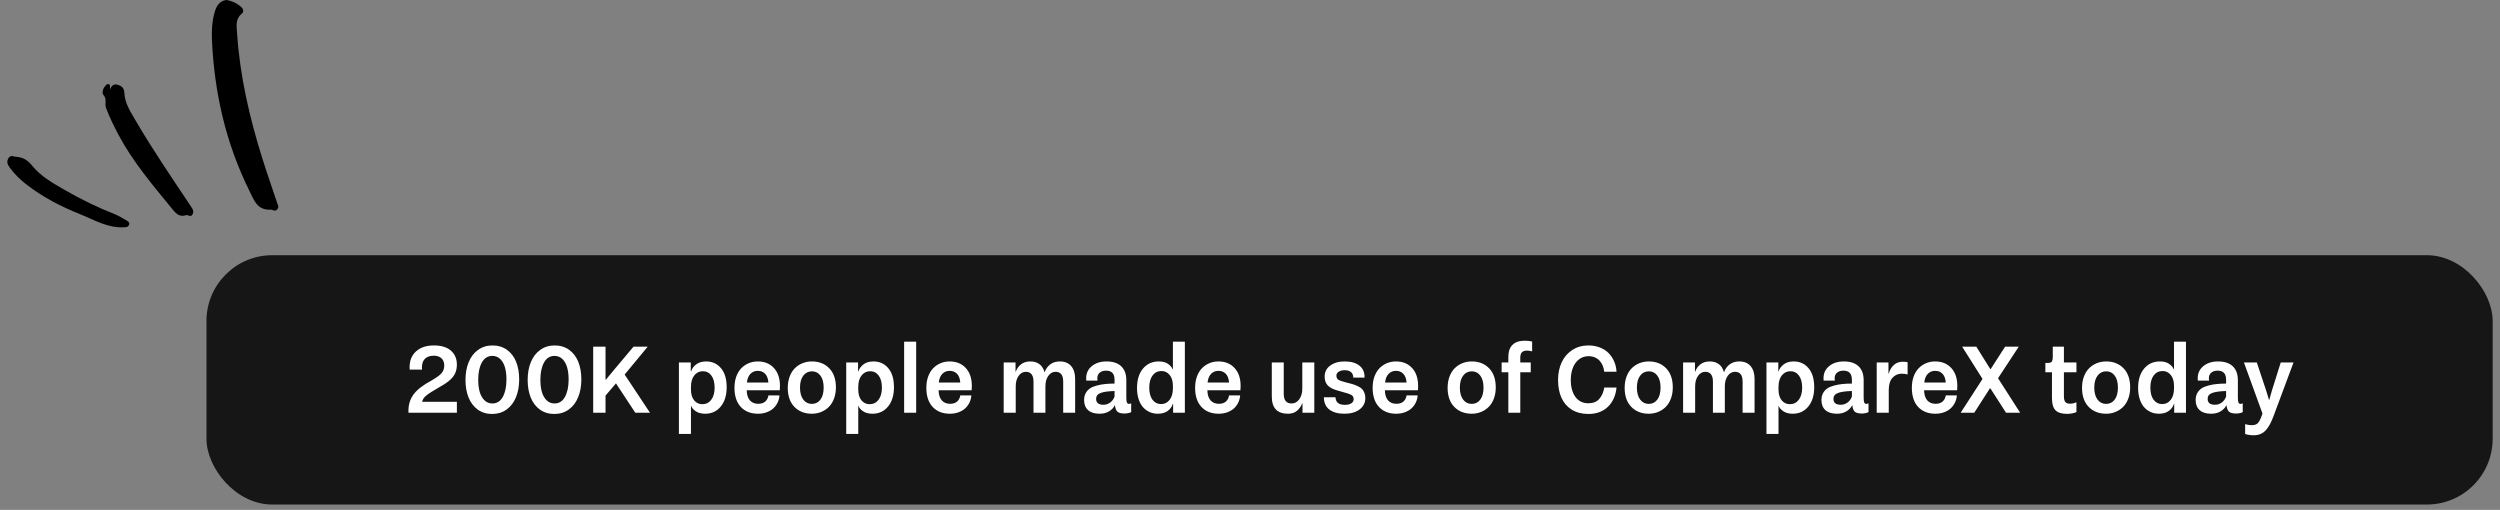 <svg width="304" height="62" viewBox="0 0 304 62" fill="none" xmlns="http://www.w3.org/2000/svg">
<rect x="0" y="0" width="304" height="62" fill="#808080" stroke="none"/>
<path fill-rule="evenodd" clip-rule="evenodd" d="M27.501 0C28.223 0.098 28.845 0.407 29.368 0.884C29.584 1.08 29.667 1.455 29.416 1.653C28.595 2.3 28.774 3.186 28.827 4.009C29.163 9.244 30.346 14.313 31.911 19.301C32.481 21.121 33.122 22.92 33.721 24.731C33.802 24.977 33.978 25.214 33.674 25.496C33.371 25.777 33.167 25.476 32.943 25.491C31.242 25.602 30.862 24.28 30.3 23.145C27.461 17.406 26.074 11.305 25.775 4.935C25.72 3.769 25.78 2.606 26.102 1.478C26.307 0.759 26.657 0.133 27.501 0Z" fill="black"/>
<path fill-rule="evenodd" clip-rule="evenodd" d="M13.38 10.873C13.587 10.359 13.877 10.155 14.369 10.325C14.853 10.492 15.099 10.735 15.124 11.31C15.178 12.54 15.853 13.565 16.45 14.589C18.551 18.197 20.913 21.638 23.225 25.112C23.407 25.385 23.61 25.655 23.427 26.039C23.204 26.506 22.881 26.079 22.62 26.167C21.76 26.457 21.312 25.863 20.865 25.316C18.546 22.475 16.157 19.683 14.424 16.416C13.856 15.345 13.319 14.261 12.892 13.121C12.703 12.617 13.041 12.051 12.583 11.556C12.396 11.355 12.479 10.86 12.73 10.544C12.861 10.38 12.993 10.167 13.219 10.235C13.485 10.314 13.327 10.586 13.38 10.873Z" fill="black"/>
<path fill-rule="evenodd" clip-rule="evenodd" d="M1.781 19.05C2.773 19.085 3.359 19.464 3.914 20.15C4.984 21.473 6.48 22.299 7.937 23.137C9.863 24.245 11.854 25.22 13.925 26.034C14.45 26.239 14.94 26.542 15.428 26.831C15.613 26.941 15.829 27.099 15.66 27.397C15.523 27.64 15.337 27.619 15.083 27.634C13.103 27.754 11.455 26.731 9.733 26.044C7.386 25.109 5.139 23.94 3.131 22.367C2.395 21.79 1.74 21.134 1.186 20.381C0.948 20.058 0.78 19.722 0.987 19.306C1.214 18.849 1.565 18.98 1.781 19.05Z" fill="black"/>
<rect x="25.107" y="31.032" width="278" height="30.32" rx="8" fill="#161616"/>
<path d="M49.667 49.893C49.675 49.143 49.894 48.485 50.323 47.918C50.757 47.352 51.47 46.805 52.462 46.278C52.876 46.032 53.183 45.83 53.382 45.674C53.585 45.518 53.741 45.342 53.851 45.147C53.964 44.947 54.021 44.713 54.021 44.444C54.021 44.072 53.909 43.782 53.687 43.571C53.464 43.36 53.151 43.254 52.749 43.254C52.292 43.254 51.937 43.375 51.683 43.617C51.433 43.86 51.308 44.211 51.308 44.672C51.308 44.793 51.312 44.885 51.319 44.947H49.819C49.812 44.885 49.808 44.785 49.808 44.649C49.808 43.828 50.073 43.184 50.605 42.715C51.136 42.242 51.855 42.006 52.761 42.006C53.659 42.006 54.349 42.215 54.829 42.633C55.314 43.051 55.556 43.623 55.556 44.35C55.556 44.764 55.478 45.127 55.321 45.44C55.169 45.748 54.933 46.035 54.612 46.301C54.296 46.563 53.851 46.852 53.276 47.168C52.589 47.563 52.107 47.873 51.829 48.1C51.552 48.326 51.386 48.58 51.331 48.862H55.556V50.192H49.667V49.893ZM56.605 46.196C56.605 45.387 56.733 44.668 56.991 44.039C57.249 43.407 57.628 42.91 58.128 42.551C58.628 42.188 59.212 42.006 59.88 42.006C60.56 42.006 61.146 42.182 61.638 42.533C62.134 42.885 62.507 43.369 62.757 43.987C63.007 44.604 63.132 45.321 63.132 46.137C63.132 46.946 63.003 47.666 62.745 48.299C62.491 48.928 62.112 49.426 61.608 49.793C61.108 50.157 60.521 50.338 59.845 50.338C59.173 50.338 58.591 50.162 58.099 49.811C57.607 49.455 57.233 48.967 56.98 48.346C56.73 47.725 56.605 47.008 56.605 46.196ZM61.585 46.149C61.585 45.586 61.525 45.094 61.403 44.672C61.282 44.25 61.091 43.912 60.829 43.658C60.568 43.404 60.247 43.278 59.868 43.278C59.314 43.278 58.888 43.547 58.591 44.086C58.298 44.621 58.151 45.321 58.151 46.184C58.151 46.742 58.212 47.235 58.333 47.66C58.458 48.086 58.651 48.426 58.913 48.68C59.175 48.934 59.493 49.061 59.868 49.061C60.427 49.061 60.853 48.791 61.146 48.252C61.439 47.713 61.585 47.012 61.585 46.149ZM64.163 46.196C64.163 45.387 64.292 44.668 64.55 44.039C64.808 43.407 65.187 42.91 65.687 42.551C66.187 42.188 66.771 42.006 67.439 42.006C68.118 42.006 68.704 42.182 69.196 42.533C69.692 42.885 70.066 43.369 70.316 43.987C70.566 44.604 70.691 45.321 70.691 46.137C70.691 46.946 70.562 47.666 70.304 48.299C70.05 48.928 69.671 49.426 69.167 49.793C68.667 50.157 68.079 50.338 67.403 50.338C66.732 50.338 66.15 50.162 65.657 49.811C65.165 49.455 64.792 48.967 64.538 48.346C64.288 47.725 64.163 47.008 64.163 46.196ZM69.144 46.149C69.144 45.586 69.083 45.094 68.962 44.672C68.841 44.25 68.65 43.912 68.388 43.658C68.126 43.404 67.806 43.278 67.427 43.278C66.872 43.278 66.446 43.547 66.15 44.086C65.857 44.621 65.71 45.321 65.71 46.184C65.71 46.742 65.771 47.235 65.892 47.66C66.017 48.086 66.21 48.426 66.472 48.68C66.734 48.934 67.052 49.061 67.427 49.061C67.986 49.061 68.411 48.791 68.704 48.252C68.997 47.713 69.144 47.012 69.144 46.149ZM77.253 50.192L74.903 46.617L73.632 48.106V50.192H72.132V42.153H73.632V46.172H73.679L74.364 45.334L77.036 42.153H78.765L75.958 45.545L79.04 50.192H77.253ZM85.866 43.951C86.612 43.951 87.214 44.225 87.671 44.772C88.132 45.315 88.362 46.086 88.362 47.086C88.362 48.067 88.122 48.85 87.642 49.436C87.165 50.018 86.534 50.309 85.749 50.309C85.273 50.309 84.886 50.205 84.589 49.998C84.292 49.791 84.111 49.572 84.044 49.342H84.021V52.77H82.556V44.075H83.997V45.164H84.032C84.138 44.832 84.345 44.547 84.653 44.309C84.966 44.071 85.37 43.951 85.866 43.951ZM85.398 49.149C85.855 49.149 86.218 48.969 86.487 48.61C86.761 48.246 86.898 47.758 86.898 47.145C86.898 46.512 86.767 46.02 86.505 45.668C86.243 45.317 85.896 45.141 85.462 45.141C85.04 45.141 84.695 45.311 84.425 45.651C84.155 45.987 84.021 46.455 84.021 47.057V47.373C84.021 47.928 84.15 48.364 84.407 48.68C84.665 48.992 84.995 49.149 85.398 49.149ZM94.843 46.94C94.843 47.041 94.835 47.213 94.82 47.455H90.8C90.812 47.994 90.941 48.404 91.187 48.686C91.437 48.963 91.771 49.102 92.189 49.102C92.571 49.102 92.864 49.006 93.067 48.815C93.275 48.623 93.398 48.379 93.437 48.082H94.784C94.765 48.379 94.692 48.662 94.567 48.932C94.442 49.197 94.271 49.434 94.052 49.641C93.837 49.844 93.567 50.006 93.243 50.127C92.919 50.248 92.564 50.309 92.177 50.309C91.298 50.309 90.601 50.035 90.085 49.489C89.57 48.938 89.312 48.16 89.312 47.157C89.312 46.657 89.384 46.203 89.528 45.797C89.677 45.387 89.88 45.049 90.138 44.783C90.396 44.518 90.695 44.313 91.034 44.168C91.378 44.024 91.747 43.951 92.142 43.951C92.962 43.951 93.616 44.217 94.105 44.748C94.597 45.276 94.843 46.006 94.843 46.94ZM92.142 45.094C91.79 45.094 91.495 45.215 91.257 45.457C91.019 45.7 90.874 46.053 90.823 46.518H93.437C93.401 46.041 93.269 45.686 93.038 45.451C92.812 45.213 92.513 45.094 92.142 45.094ZM95.792 47.157C95.792 46.657 95.868 46.203 96.021 45.797C96.173 45.387 96.382 45.049 96.648 44.783C96.913 44.518 97.224 44.313 97.579 44.168C97.935 44.024 98.32 43.951 98.734 43.951C99.597 43.951 100.298 44.229 100.837 44.783C101.376 45.338 101.646 46.114 101.646 47.11C101.646 47.606 101.569 48.059 101.417 48.469C101.265 48.875 101.056 49.211 100.79 49.477C100.525 49.742 100.214 49.947 99.859 50.092C99.507 50.237 99.128 50.309 98.722 50.309C97.855 50.309 97.15 50.033 96.607 49.483C96.064 48.928 95.792 48.153 95.792 47.157ZM100.157 47.133C100.157 46.508 100.026 46.022 99.765 45.674C99.507 45.326 99.163 45.153 98.734 45.153C98.3 45.153 97.948 45.328 97.679 45.68C97.413 46.032 97.28 46.516 97.28 47.133C97.28 47.754 97.413 48.24 97.679 48.592C97.945 48.94 98.292 49.114 98.722 49.114C99.155 49.114 99.503 48.94 99.765 48.592C100.026 48.24 100.157 47.754 100.157 47.133ZM106.21 43.951C106.956 43.951 107.558 44.225 108.015 44.772C108.476 45.315 108.706 46.086 108.706 47.086C108.706 48.067 108.466 48.85 107.985 49.436C107.509 50.018 106.878 50.309 106.093 50.309C105.616 50.309 105.23 50.205 104.933 49.998C104.636 49.791 104.454 49.572 104.388 49.342H104.364V52.77H102.9V44.075H104.341V45.164H104.376C104.482 44.832 104.689 44.547 104.997 44.309C105.31 44.071 105.714 43.951 106.21 43.951ZM105.741 49.149C106.198 49.149 106.562 48.969 106.831 48.61C107.105 48.246 107.241 47.758 107.241 47.145C107.241 46.512 107.11 46.02 106.849 45.668C106.587 45.317 106.239 45.141 105.806 45.141C105.384 45.141 105.038 45.311 104.769 45.651C104.499 45.987 104.364 46.455 104.364 47.057V47.373C104.364 47.928 104.493 48.364 104.751 48.68C105.009 48.992 105.339 49.149 105.741 49.149ZM109.943 41.549H111.407V50.192H109.943V41.549ZM118.175 46.94C118.175 47.041 118.167 47.213 118.151 47.455H114.132C114.144 47.994 114.273 48.404 114.519 48.686C114.769 48.963 115.103 49.102 115.521 49.102C115.903 49.102 116.196 49.006 116.4 48.815C116.607 48.623 116.73 48.379 116.769 48.082H118.116C118.097 48.379 118.025 48.662 117.9 48.932C117.775 49.197 117.603 49.434 117.384 49.641C117.169 49.844 116.9 50.006 116.575 50.127C116.251 50.248 115.896 50.309 115.509 50.309C114.63 50.309 113.933 50.035 113.417 49.489C112.901 48.938 112.644 48.16 112.644 47.157C112.644 46.657 112.716 46.203 112.86 45.797C113.009 45.387 113.212 45.049 113.47 44.783C113.728 44.518 114.026 44.313 114.366 44.168C114.71 44.024 115.079 43.951 115.474 43.951C116.294 43.951 116.948 44.217 117.437 44.748C117.929 45.276 118.175 46.006 118.175 46.94ZM115.474 45.094C115.122 45.094 114.827 45.215 114.589 45.457C114.351 45.7 114.206 46.053 114.155 46.518H116.769C116.734 46.041 116.601 45.686 116.37 45.451C116.144 45.213 115.845 45.094 115.474 45.094ZM128.874 43.951C129.48 43.951 129.941 44.141 130.257 44.52C130.577 44.895 130.737 45.408 130.737 46.061V50.192H129.284V46.401C129.284 45.608 128.976 45.211 128.359 45.211C128.003 45.211 127.708 45.375 127.474 45.703C127.239 46.032 127.122 46.455 127.122 46.975V50.192H125.675V46.401C125.675 46.014 125.597 45.719 125.441 45.516C125.284 45.313 125.054 45.211 124.749 45.211C124.394 45.211 124.099 45.375 123.864 45.703C123.63 46.032 123.513 46.451 123.513 46.963V50.192H122.048V44.075H123.489V45.188H123.525C123.634 44.848 123.839 44.557 124.14 44.315C124.444 44.072 124.823 43.951 125.276 43.951C125.737 43.951 126.112 44.063 126.401 44.285C126.694 44.508 126.896 44.825 127.005 45.235H127.04C127.165 44.867 127.384 44.563 127.696 44.321C128.009 44.075 128.401 43.951 128.874 43.951ZM131.827 48.645C131.827 48.325 131.892 48.045 132.021 47.807C132.153 47.569 132.325 47.377 132.536 47.233C132.751 47.088 133.023 46.973 133.351 46.887C133.679 46.797 134.013 46.735 134.353 46.7C134.696 46.664 135.089 46.645 135.53 46.641V46.196C135.53 45.817 135.446 45.535 135.278 45.352C135.11 45.164 134.851 45.071 134.499 45.071C134.183 45.071 133.925 45.153 133.726 45.317C133.53 45.481 133.433 45.709 133.433 46.002C133.433 46.108 133.441 46.2 133.456 46.278H132.091C132.083 46.207 132.079 46.112 132.079 45.99C132.079 45.385 132.308 44.895 132.765 44.52C133.226 44.141 133.821 43.951 134.552 43.951C135.337 43.951 135.935 44.149 136.345 44.543C136.755 44.938 136.96 45.5 136.96 46.231V48.305C136.96 48.614 136.984 48.826 137.03 48.944C137.081 49.057 137.171 49.114 137.3 49.114C137.394 49.114 137.478 49.088 137.552 49.037V50.11C137.489 50.153 137.38 50.192 137.224 50.227C137.068 50.266 136.915 50.285 136.767 50.285C136.341 50.285 136.046 50.211 135.882 50.063C135.718 49.91 135.618 49.653 135.583 49.289H135.56C135.396 49.602 135.155 49.85 134.839 50.033C134.526 50.217 134.146 50.309 133.696 50.309C133.099 50.309 132.638 50.164 132.314 49.875C131.989 49.586 131.827 49.176 131.827 48.645ZM135.53 48.223V47.549C134.757 47.569 134.189 47.649 133.825 47.789C133.466 47.926 133.286 48.162 133.286 48.498C133.286 48.979 133.583 49.219 134.177 49.219C134.474 49.219 134.743 49.133 134.985 48.961C135.232 48.785 135.413 48.539 135.53 48.223ZM142.626 41.549H144.079V50.192H142.65V49.102H142.614C142.528 49.426 142.329 49.709 142.017 49.951C141.704 50.19 141.292 50.309 140.78 50.309C140.425 50.309 140.095 50.24 139.79 50.104C139.485 49.967 139.218 49.77 138.987 49.512C138.761 49.254 138.583 48.926 138.454 48.528C138.325 48.125 138.261 47.676 138.261 47.18C138.261 46.188 138.503 45.403 138.987 44.825C139.472 44.242 140.114 43.951 140.915 43.951C141.384 43.951 141.757 44.051 142.034 44.25C142.316 44.446 142.505 44.67 142.603 44.924H142.626V41.549ZM142.626 47.215V46.916C142.626 46.362 142.495 45.924 142.234 45.604C141.972 45.279 141.64 45.117 141.237 45.117C140.78 45.117 140.417 45.299 140.148 45.662C139.882 46.026 139.749 46.516 139.749 47.133C139.749 47.766 139.88 48.258 140.142 48.61C140.407 48.961 140.757 49.137 141.191 49.137C141.609 49.137 141.952 48.967 142.222 48.627C142.491 48.283 142.626 47.813 142.626 47.215ZM150.859 46.94C150.859 47.041 150.851 47.213 150.835 47.455H146.816C146.827 47.994 146.956 48.404 147.202 48.686C147.452 48.963 147.786 49.102 148.204 49.102C148.587 49.102 148.88 49.006 149.083 48.815C149.29 48.623 149.413 48.379 149.452 48.082H150.8C150.78 48.379 150.708 48.662 150.583 48.932C150.458 49.197 150.286 49.434 150.068 49.641C149.853 49.844 149.583 50.006 149.259 50.127C148.935 50.248 148.579 50.309 148.193 50.309C147.314 50.309 146.616 50.035 146.101 49.489C145.585 48.938 145.327 48.16 145.327 47.157C145.327 46.657 145.4 46.203 145.544 45.797C145.693 45.387 145.896 45.049 146.153 44.783C146.411 44.518 146.71 44.313 147.05 44.168C147.394 44.024 147.763 43.951 148.157 43.951C148.978 43.951 149.632 44.217 150.12 44.748C150.612 45.276 150.859 46.006 150.859 46.94ZM148.157 45.094C147.806 45.094 147.511 45.215 147.273 45.457C147.034 45.7 146.89 46.053 146.839 46.518H149.452C149.417 46.041 149.284 45.686 149.054 45.451C148.827 45.213 148.528 45.094 148.157 45.094ZM154.65 48.223V44.075H156.103V47.889C156.103 48.67 156.421 49.061 157.058 49.061C157.433 49.061 157.743 48.893 157.989 48.557C158.235 48.221 158.359 47.789 158.359 47.262V44.075H159.818V50.192H158.382V49.049H158.347C158.206 49.416 157.993 49.719 157.708 49.957C157.423 50.192 157.064 50.309 156.63 50.309C155.31 50.309 154.65 49.614 154.65 48.223ZM160.984 48.305H162.396C162.419 48.922 162.796 49.231 163.526 49.231C163.866 49.231 164.13 49.168 164.318 49.043C164.509 48.918 164.605 48.756 164.605 48.557C164.605 48.455 164.589 48.367 164.558 48.293C164.526 48.219 164.489 48.158 164.446 48.112C164.403 48.065 164.325 48.018 164.212 47.971C164.103 47.92 164.005 47.881 163.919 47.854C163.833 47.826 163.693 47.785 163.497 47.731C163.482 47.727 163.466 47.723 163.45 47.719C163.439 47.715 163.427 47.711 163.415 47.707C162.708 47.52 162.228 47.364 161.974 47.239C161.528 47.02 161.251 46.711 161.142 46.313C161.099 46.157 161.077 45.981 161.077 45.785C161.077 45.231 161.304 44.787 161.757 44.455C162.21 44.119 162.792 43.951 163.503 43.951C164.288 43.951 164.894 44.125 165.319 44.473C165.749 44.817 165.95 45.299 165.923 45.92H164.558C164.558 45.627 164.468 45.404 164.288 45.252C164.112 45.096 163.859 45.018 163.526 45.018C163.226 45.018 162.98 45.078 162.788 45.2C162.601 45.321 162.507 45.477 162.507 45.668C162.507 45.907 162.587 46.076 162.747 46.178C162.911 46.279 163.21 46.385 163.644 46.494C163.98 46.572 164.251 46.643 164.458 46.705C164.669 46.768 164.884 46.852 165.103 46.957C165.325 47.059 165.495 47.17 165.612 47.291C165.734 47.412 165.831 47.567 165.905 47.754C165.984 47.938 166.023 48.151 166.023 48.393C166.023 48.975 165.79 49.44 165.325 49.787C164.864 50.135 164.249 50.309 163.48 50.309C162.698 50.309 162.087 50.139 161.646 49.799C161.204 49.459 160.984 48.961 160.984 48.305ZM172.444 46.94C172.444 47.041 172.437 47.213 172.421 47.455H168.401C168.413 47.994 168.542 48.404 168.788 48.686C169.038 48.963 169.372 49.102 169.79 49.102C170.173 49.102 170.466 49.006 170.669 48.815C170.876 48.623 170.999 48.379 171.038 48.082H172.386C172.366 48.379 172.294 48.662 172.169 48.932C172.044 49.197 171.872 49.434 171.653 49.641C171.439 49.844 171.169 50.006 170.845 50.127C170.521 50.248 170.165 50.309 169.778 50.309C168.9 50.309 168.202 50.035 167.687 49.489C167.171 48.938 166.913 48.16 166.913 47.157C166.913 46.657 166.985 46.203 167.13 45.797C167.278 45.387 167.482 45.049 167.739 44.783C167.997 44.518 168.296 44.313 168.636 44.168C168.98 44.024 169.349 43.951 169.743 43.951C170.564 43.951 171.218 44.217 171.706 44.748C172.198 45.276 172.444 46.006 172.444 46.94ZM169.743 45.094C169.392 45.094 169.097 45.215 168.859 45.457C168.62 45.7 168.476 46.053 168.425 46.518H171.038C171.003 46.041 170.87 45.686 170.64 45.451C170.413 45.213 170.114 45.094 169.743 45.094ZM176.03 47.157C176.03 46.657 176.107 46.203 176.259 45.797C176.411 45.387 176.62 45.049 176.886 44.783C177.151 44.518 177.462 44.313 177.818 44.168C178.173 44.024 178.558 43.951 178.972 43.951C179.835 43.951 180.536 44.229 181.075 44.783C181.614 45.338 181.884 46.114 181.884 47.11C181.884 47.606 181.808 48.059 181.655 48.469C181.503 48.875 181.294 49.211 181.028 49.477C180.763 49.742 180.452 49.947 180.097 50.092C179.745 50.237 179.366 50.309 178.96 50.309C178.093 50.309 177.388 50.033 176.845 49.483C176.302 48.928 176.03 48.153 176.03 47.157ZM180.396 47.133C180.396 46.508 180.265 46.022 180.003 45.674C179.745 45.326 179.401 45.153 178.972 45.153C178.538 45.153 178.187 45.328 177.917 45.68C177.651 46.032 177.519 46.516 177.519 47.133C177.519 47.754 177.651 48.24 177.917 48.592C178.183 48.94 178.53 49.114 178.96 49.114C179.394 49.114 179.741 48.94 180.003 48.592C180.265 48.24 180.396 47.754 180.396 47.133ZM183.413 45.27H182.599V44.075H183.413V43.424C183.413 42.764 183.581 42.268 183.917 41.936C184.257 41.6 184.753 41.432 185.405 41.432C185.726 41.432 186.026 41.463 186.308 41.526V42.727C186.077 42.664 185.868 42.633 185.681 42.633C185.423 42.633 185.222 42.697 185.077 42.826C184.937 42.955 184.866 43.174 184.866 43.483V44.075H186.138V45.27H184.866V50.192H183.413V45.27ZM189.46 46.207C189.46 45.407 189.607 44.69 189.9 44.057C190.196 43.424 190.628 42.924 191.194 42.557C191.761 42.19 192.415 42.006 193.157 42.006C193.677 42.006 194.151 42.094 194.581 42.27C195.011 42.442 195.364 42.676 195.642 42.973C195.923 43.27 196.142 43.61 196.298 43.992C196.458 44.371 196.548 44.774 196.568 45.2H195.068C195.048 44.957 194.995 44.727 194.909 44.508C194.823 44.289 194.704 44.09 194.552 43.91C194.403 43.727 194.21 43.582 193.972 43.477C193.734 43.367 193.466 43.313 193.169 43.313C192.728 43.313 192.341 43.44 192.009 43.694C191.681 43.947 191.431 44.293 191.259 44.731C191.091 45.164 191.007 45.657 191.007 46.207C191.007 47.059 191.194 47.744 191.569 48.264C191.948 48.779 192.474 49.037 193.146 49.037C193.712 49.037 194.151 48.864 194.464 48.516C194.78 48.164 194.985 47.7 195.079 47.121H196.568C196.528 47.578 196.425 48 196.257 48.387C196.093 48.77 195.87 49.108 195.589 49.401C195.312 49.694 194.964 49.924 194.546 50.092C194.132 50.256 193.669 50.338 193.157 50.338C192.364 50.338 191.687 50.164 191.124 49.817C190.566 49.465 190.148 48.983 189.87 48.369C189.597 47.752 189.46 47.032 189.46 46.207ZM197.558 47.157C197.558 46.657 197.634 46.203 197.786 45.797C197.939 45.387 198.148 45.049 198.413 44.783C198.679 44.518 198.989 44.313 199.345 44.168C199.7 44.024 200.085 43.951 200.499 43.951C201.362 43.951 202.064 44.229 202.603 44.783C203.142 45.338 203.411 46.114 203.411 47.11C203.411 47.606 203.335 48.059 203.183 48.469C203.03 48.875 202.821 49.211 202.556 49.477C202.29 49.742 201.98 49.947 201.624 50.092C201.273 50.237 200.894 50.309 200.487 50.309C199.62 50.309 198.915 50.033 198.372 49.483C197.829 48.928 197.558 48.153 197.558 47.157ZM201.923 47.133C201.923 46.508 201.792 46.022 201.53 45.674C201.273 45.326 200.929 45.153 200.499 45.153C200.066 45.153 199.714 45.328 199.444 45.68C199.179 46.032 199.046 46.516 199.046 47.133C199.046 47.754 199.179 48.24 199.444 48.592C199.71 48.94 200.058 49.114 200.487 49.114C200.921 49.114 201.269 48.94 201.53 48.592C201.792 48.24 201.923 47.754 201.923 47.133ZM211.491 43.951C212.097 43.951 212.558 44.141 212.874 44.52C213.194 44.895 213.355 45.408 213.355 46.061V50.192H211.901V46.401C211.901 45.608 211.593 45.211 210.976 45.211C210.62 45.211 210.325 45.375 210.091 45.703C209.857 46.032 209.739 46.455 209.739 46.975V50.192H208.292V46.401C208.292 46.014 208.214 45.719 208.058 45.516C207.901 45.313 207.671 45.211 207.366 45.211C207.011 45.211 206.716 45.375 206.482 45.703C206.247 46.032 206.13 46.451 206.13 46.963V50.192H204.665V44.075H206.107V45.188H206.142C206.251 44.848 206.456 44.557 206.757 44.315C207.062 44.072 207.441 43.951 207.894 43.951C208.355 43.951 208.73 44.063 209.019 44.285C209.312 44.508 209.513 44.825 209.622 45.235H209.657C209.782 44.867 210.001 44.563 210.314 44.321C210.626 44.075 211.019 43.951 211.491 43.951ZM218.112 43.951C218.859 43.951 219.46 44.225 219.917 44.772C220.378 45.315 220.609 46.086 220.609 47.086C220.609 48.067 220.368 48.85 219.888 49.436C219.411 50.018 218.78 50.309 217.995 50.309C217.519 50.309 217.132 50.205 216.835 49.998C216.538 49.791 216.357 49.572 216.29 49.342H216.267V52.77H214.802V44.075H216.243V45.164H216.278C216.384 44.832 216.591 44.547 216.9 44.309C217.212 44.071 217.616 43.951 218.112 43.951ZM217.644 49.149C218.101 49.149 218.464 48.969 218.734 48.61C219.007 48.246 219.144 47.758 219.144 47.145C219.144 46.512 219.013 46.02 218.751 45.668C218.489 45.317 218.142 45.141 217.708 45.141C217.286 45.141 216.941 45.311 216.671 45.651C216.401 45.987 216.267 46.455 216.267 47.057V47.373C216.267 47.928 216.396 48.364 216.653 48.68C216.911 48.992 217.241 49.149 217.644 49.149ZM221.487 48.645C221.487 48.325 221.552 48.045 221.681 47.807C221.814 47.569 221.985 47.377 222.196 47.233C222.411 47.088 222.683 46.973 223.011 46.887C223.339 46.797 223.673 46.735 224.013 46.7C224.357 46.664 224.749 46.645 225.191 46.641V46.196C225.191 45.817 225.107 45.535 224.939 45.352C224.771 45.164 224.511 45.071 224.159 45.071C223.843 45.071 223.585 45.153 223.386 45.317C223.191 45.481 223.093 45.709 223.093 46.002C223.093 46.108 223.101 46.2 223.116 46.278H221.751C221.743 46.207 221.739 46.112 221.739 45.99C221.739 45.385 221.968 44.895 222.425 44.52C222.886 44.141 223.482 43.951 224.212 43.951C224.997 43.951 225.595 44.149 226.005 44.543C226.415 44.938 226.62 45.5 226.62 46.231V48.305C226.62 48.614 226.644 48.826 226.691 48.944C226.741 49.057 226.831 49.114 226.96 49.114C227.054 49.114 227.138 49.088 227.212 49.037V50.11C227.15 50.153 227.04 50.192 226.884 50.227C226.728 50.266 226.575 50.285 226.427 50.285C226.001 50.285 225.706 50.211 225.542 50.063C225.378 49.91 225.278 49.653 225.243 49.289H225.22C225.056 49.602 224.816 49.85 224.499 50.033C224.187 50.217 223.806 50.309 223.357 50.309C222.759 50.309 222.298 50.164 221.974 49.875C221.65 49.586 221.487 49.176 221.487 48.645ZM225.191 48.223V47.549C224.417 47.569 223.849 47.649 223.485 47.789C223.126 47.926 222.946 48.162 222.946 48.498C222.946 48.979 223.243 49.219 223.837 49.219C224.134 49.219 224.403 49.133 224.646 48.961C224.892 48.785 225.073 48.539 225.191 48.223ZM228.208 44.075H229.638V45.428H229.673C229.798 44.99 230.005 44.641 230.294 44.379C230.587 44.117 230.944 43.987 231.366 43.987C231.593 43.987 231.792 44.006 231.964 44.045V45.533C231.73 45.471 231.489 45.44 231.243 45.44C230.798 45.44 230.425 45.606 230.124 45.938C229.823 46.27 229.673 46.768 229.673 47.432V50.192H228.208V44.075ZM238.011 46.94C238.011 47.041 238.003 47.213 237.987 47.455H233.968C233.98 47.994 234.109 48.404 234.355 48.686C234.605 48.963 234.939 49.102 235.357 49.102C235.739 49.102 236.032 49.006 236.235 48.815C236.443 48.623 236.566 48.379 236.605 48.082H237.952C237.933 48.379 237.86 48.662 237.735 48.932C237.61 49.197 237.439 49.434 237.22 49.641C237.005 49.844 236.735 50.006 236.411 50.127C236.087 50.248 235.732 50.309 235.345 50.309C234.466 50.309 233.769 50.035 233.253 49.489C232.737 48.938 232.48 48.16 232.48 47.157C232.48 46.657 232.552 46.203 232.696 45.797C232.845 45.387 233.048 45.049 233.306 44.783C233.564 44.518 233.862 44.313 234.202 44.168C234.546 44.024 234.915 43.951 235.31 43.951C236.13 43.951 236.784 44.217 237.273 44.748C237.765 45.276 238.011 46.006 238.011 46.94ZM235.31 45.094C234.958 45.094 234.663 45.215 234.425 45.457C234.187 45.7 234.042 46.053 233.991 46.518H236.605C236.569 46.041 236.437 45.686 236.206 45.451C235.98 45.213 235.681 45.094 235.31 45.094ZM241.075 46.078L238.597 42.153H240.319L242.025 44.889H242.06L243.823 42.153H245.482L242.962 45.99L245.651 50.192H243.935L242.025 47.215H241.978L240.068 50.192H238.415L241.075 46.078ZM249.519 48.428V45.27H248.716V44.133H249.015C249.257 44.133 249.417 44.08 249.495 43.975C249.577 43.869 249.618 43.654 249.618 43.33V42.153H250.972V44.075H252.495V45.27H250.972V48.176C250.972 48.516 251.03 48.754 251.148 48.891C251.265 49.024 251.458 49.09 251.728 49.09C251.989 49.09 252.245 49.029 252.495 48.908V50.11C252.151 50.254 251.773 50.326 251.359 50.326C250.706 50.326 250.235 50.18 249.946 49.887C249.661 49.59 249.519 49.104 249.519 48.428ZM253.175 47.157C253.175 46.657 253.251 46.203 253.403 45.797C253.556 45.387 253.765 45.049 254.03 44.783C254.296 44.518 254.607 44.313 254.962 44.168C255.318 44.024 255.702 43.951 256.116 43.951C256.98 43.951 257.681 44.229 258.22 44.783C258.759 45.338 259.028 46.114 259.028 47.11C259.028 47.606 258.952 48.059 258.8 48.469C258.648 48.875 258.439 49.211 258.173 49.477C257.907 49.742 257.597 49.947 257.241 50.092C256.89 50.237 256.511 50.309 256.105 50.309C255.237 50.309 254.532 50.033 253.989 49.483C253.446 48.928 253.175 48.153 253.175 47.157ZM257.54 47.133C257.54 46.508 257.409 46.022 257.148 45.674C256.89 45.326 256.546 45.153 256.116 45.153C255.683 45.153 255.331 45.328 255.062 45.68C254.796 46.032 254.663 46.516 254.663 47.133C254.663 47.754 254.796 48.24 255.062 48.592C255.327 48.94 255.675 49.114 256.105 49.114C256.538 49.114 256.886 48.94 257.148 48.592C257.409 48.24 257.54 47.754 257.54 47.133ZM264.36 41.549H265.814V50.192H264.384V49.102H264.349C264.263 49.426 264.064 49.709 263.751 49.951C263.439 50.19 263.026 50.309 262.515 50.309C262.159 50.309 261.829 50.24 261.525 50.104C261.22 49.967 260.952 49.77 260.722 49.512C260.495 49.254 260.318 48.926 260.189 48.528C260.06 48.125 259.995 47.676 259.995 47.18C259.995 46.188 260.237 45.403 260.722 44.825C261.206 44.242 261.849 43.951 262.65 43.951C263.118 43.951 263.491 44.051 263.769 44.25C264.05 44.446 264.239 44.67 264.337 44.924H264.36V41.549ZM264.36 47.215V46.916C264.36 46.362 264.23 45.924 263.968 45.604C263.706 45.279 263.374 45.117 262.972 45.117C262.515 45.117 262.151 45.299 261.882 45.662C261.616 46.026 261.484 46.516 261.484 47.133C261.484 47.766 261.614 48.258 261.876 48.61C262.142 48.961 262.491 49.137 262.925 49.137C263.343 49.137 263.687 48.967 263.956 48.627C264.226 48.283 264.36 47.813 264.36 47.215ZM266.991 48.645C266.991 48.325 267.056 48.045 267.185 47.807C267.318 47.569 267.489 47.377 267.7 47.233C267.915 47.088 268.187 46.973 268.515 46.887C268.843 46.797 269.177 46.735 269.517 46.7C269.86 46.664 270.253 46.645 270.694 46.641V46.196C270.694 45.817 270.61 45.535 270.443 45.352C270.275 45.164 270.015 45.071 269.663 45.071C269.347 45.071 269.089 45.153 268.89 45.317C268.694 45.481 268.597 45.709 268.597 46.002C268.597 46.108 268.605 46.2 268.62 46.278H267.255C267.247 46.207 267.243 46.112 267.243 45.99C267.243 45.385 267.472 44.895 267.929 44.52C268.39 44.141 268.985 43.951 269.716 43.951C270.501 43.951 271.099 44.149 271.509 44.543C271.919 44.938 272.124 45.5 272.124 46.231V48.305C272.124 48.614 272.148 48.826 272.194 48.944C272.245 49.057 272.335 49.114 272.464 49.114C272.558 49.114 272.642 49.088 272.716 49.037V50.11C272.653 50.153 272.544 50.192 272.388 50.227C272.232 50.266 272.079 50.285 271.931 50.285C271.505 50.285 271.21 50.211 271.046 50.063C270.882 49.91 270.782 49.653 270.747 49.289H270.724C270.56 49.602 270.319 49.85 270.003 50.033C269.691 50.217 269.31 50.309 268.86 50.309C268.263 50.309 267.802 50.164 267.478 49.875C267.153 49.586 266.991 49.176 266.991 48.645ZM270.694 48.223V47.549C269.921 47.569 269.353 47.649 268.989 47.789C268.63 47.926 268.45 48.162 268.45 48.498C268.45 48.979 268.747 49.219 269.341 49.219C269.638 49.219 269.907 49.133 270.15 48.961C270.396 48.785 270.577 48.539 270.694 48.223ZM273.009 52.77V51.575C273.286 51.66 273.554 51.703 273.812 51.703C274.128 51.703 274.364 51.629 274.521 51.481C274.677 51.336 274.825 51.078 274.966 50.707L275.118 50.285L272.862 44.075H274.427L275.564 47.49C275.775 48.154 275.892 48.539 275.915 48.645H275.939C275.966 48.524 276.073 48.143 276.261 47.502L277.339 44.075H278.892L276.466 50.59C276.321 50.973 276.181 51.293 276.044 51.551C275.911 51.809 275.749 52.049 275.558 52.272C275.37 52.494 275.151 52.658 274.901 52.764C274.655 52.873 274.372 52.928 274.052 52.928C273.642 52.928 273.294 52.875 273.009 52.77Z" fill="white"/>
</svg>
